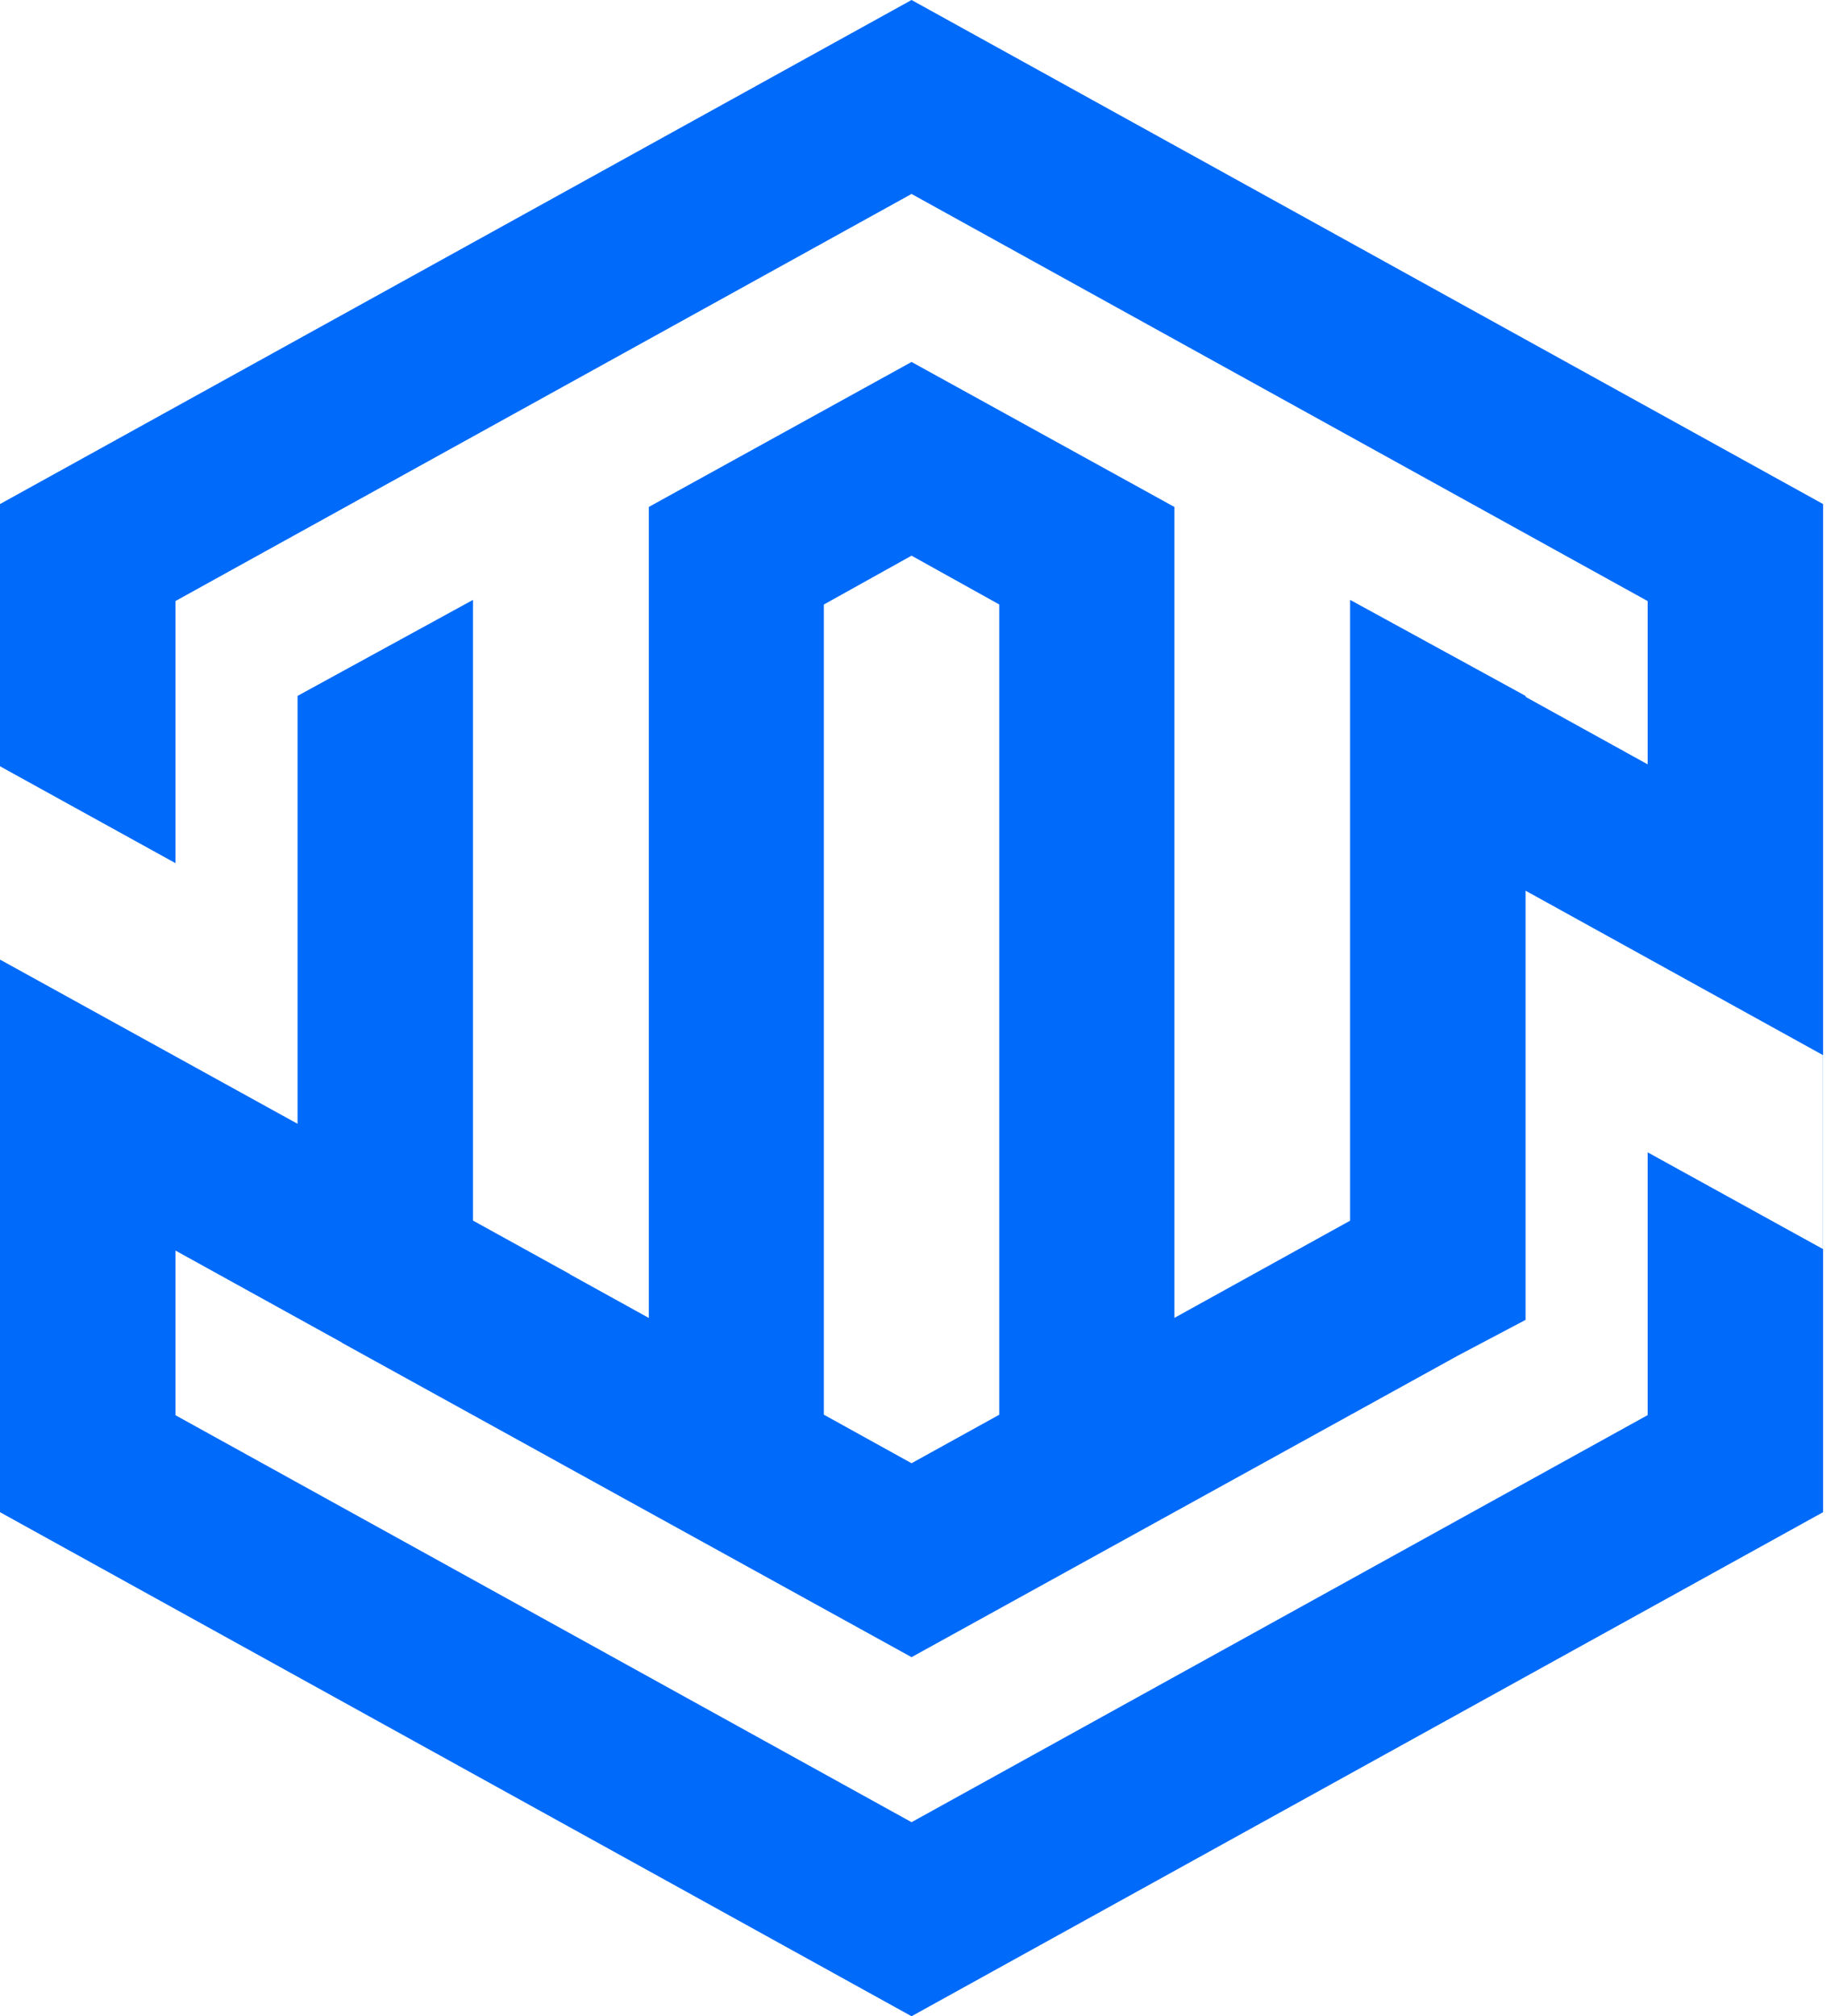 <?xml version="1.0" encoding="UTF-8"?>
<svg width="75px" height="82px" viewBox="0 0 75 82" version="1.1" xmlns="http://www.w3.org/2000/svg" xmlns:xlink="http://www.w3.org/1999/xlink">
    <title>companyreg 企业工商注册服务</title>
    <g id="页面-1" stroke="none" stroke-width="1" fill="none" fill-rule="evenodd">
        <g id="首页1版" transform="translate(-663, -983)" fill="#006AFA" fill-rule="nonzero">
            <g id="编组-17" transform="translate(659, 983)">
                <g id="companyreg-企业工商注册服务" transform="translate(4, 0)">
                    <path d="M12.109,45.705 L12.109,28.302 L19.249,24.397 L19.249,49.641 L23.188,51.816 L23.188,51.824 L26.404,53.601 L26.404,20.617 L37.095,14.721 L47.79,20.617 L47.79,53.599 L54.942,49.645 L54.942,24.397 L62.082,28.302 L62.082,28.341 L67.051,31.086 L67.051,24.446 L37.095,7.888 L7.14,24.444 L7.14,35.104 L0,31.164 L0,20.5 L37.095,0 L74.19,20.5 L74.19,61.5 L37.095,82 L0,61.5 L0,39.055 L0.004,39.055 L0.004,39.028 L12.109,45.705 Z M62.082,36.224 L62.082,53.679 L59.352,55.12 L37.095,67.396 L23.188,59.727 L21.322,58.696 L13.911,54.608 L13.911,54.6 L7.14,50.86 L7.14,57.556 L37.095,74.108 L67.051,57.552 L67.051,46.865 L74.185,50.799 L74.185,42.911 L62.08,36.223 L62.082,36.224 Z M33.526,24.586 L33.526,57.535 L37.095,59.509 L40.664,57.537 L40.664,24.584 L37.095,22.599 L33.526,24.586 Z" id="形状"></path>
                </g>
            </g>
        </g>
    </g>
</svg>